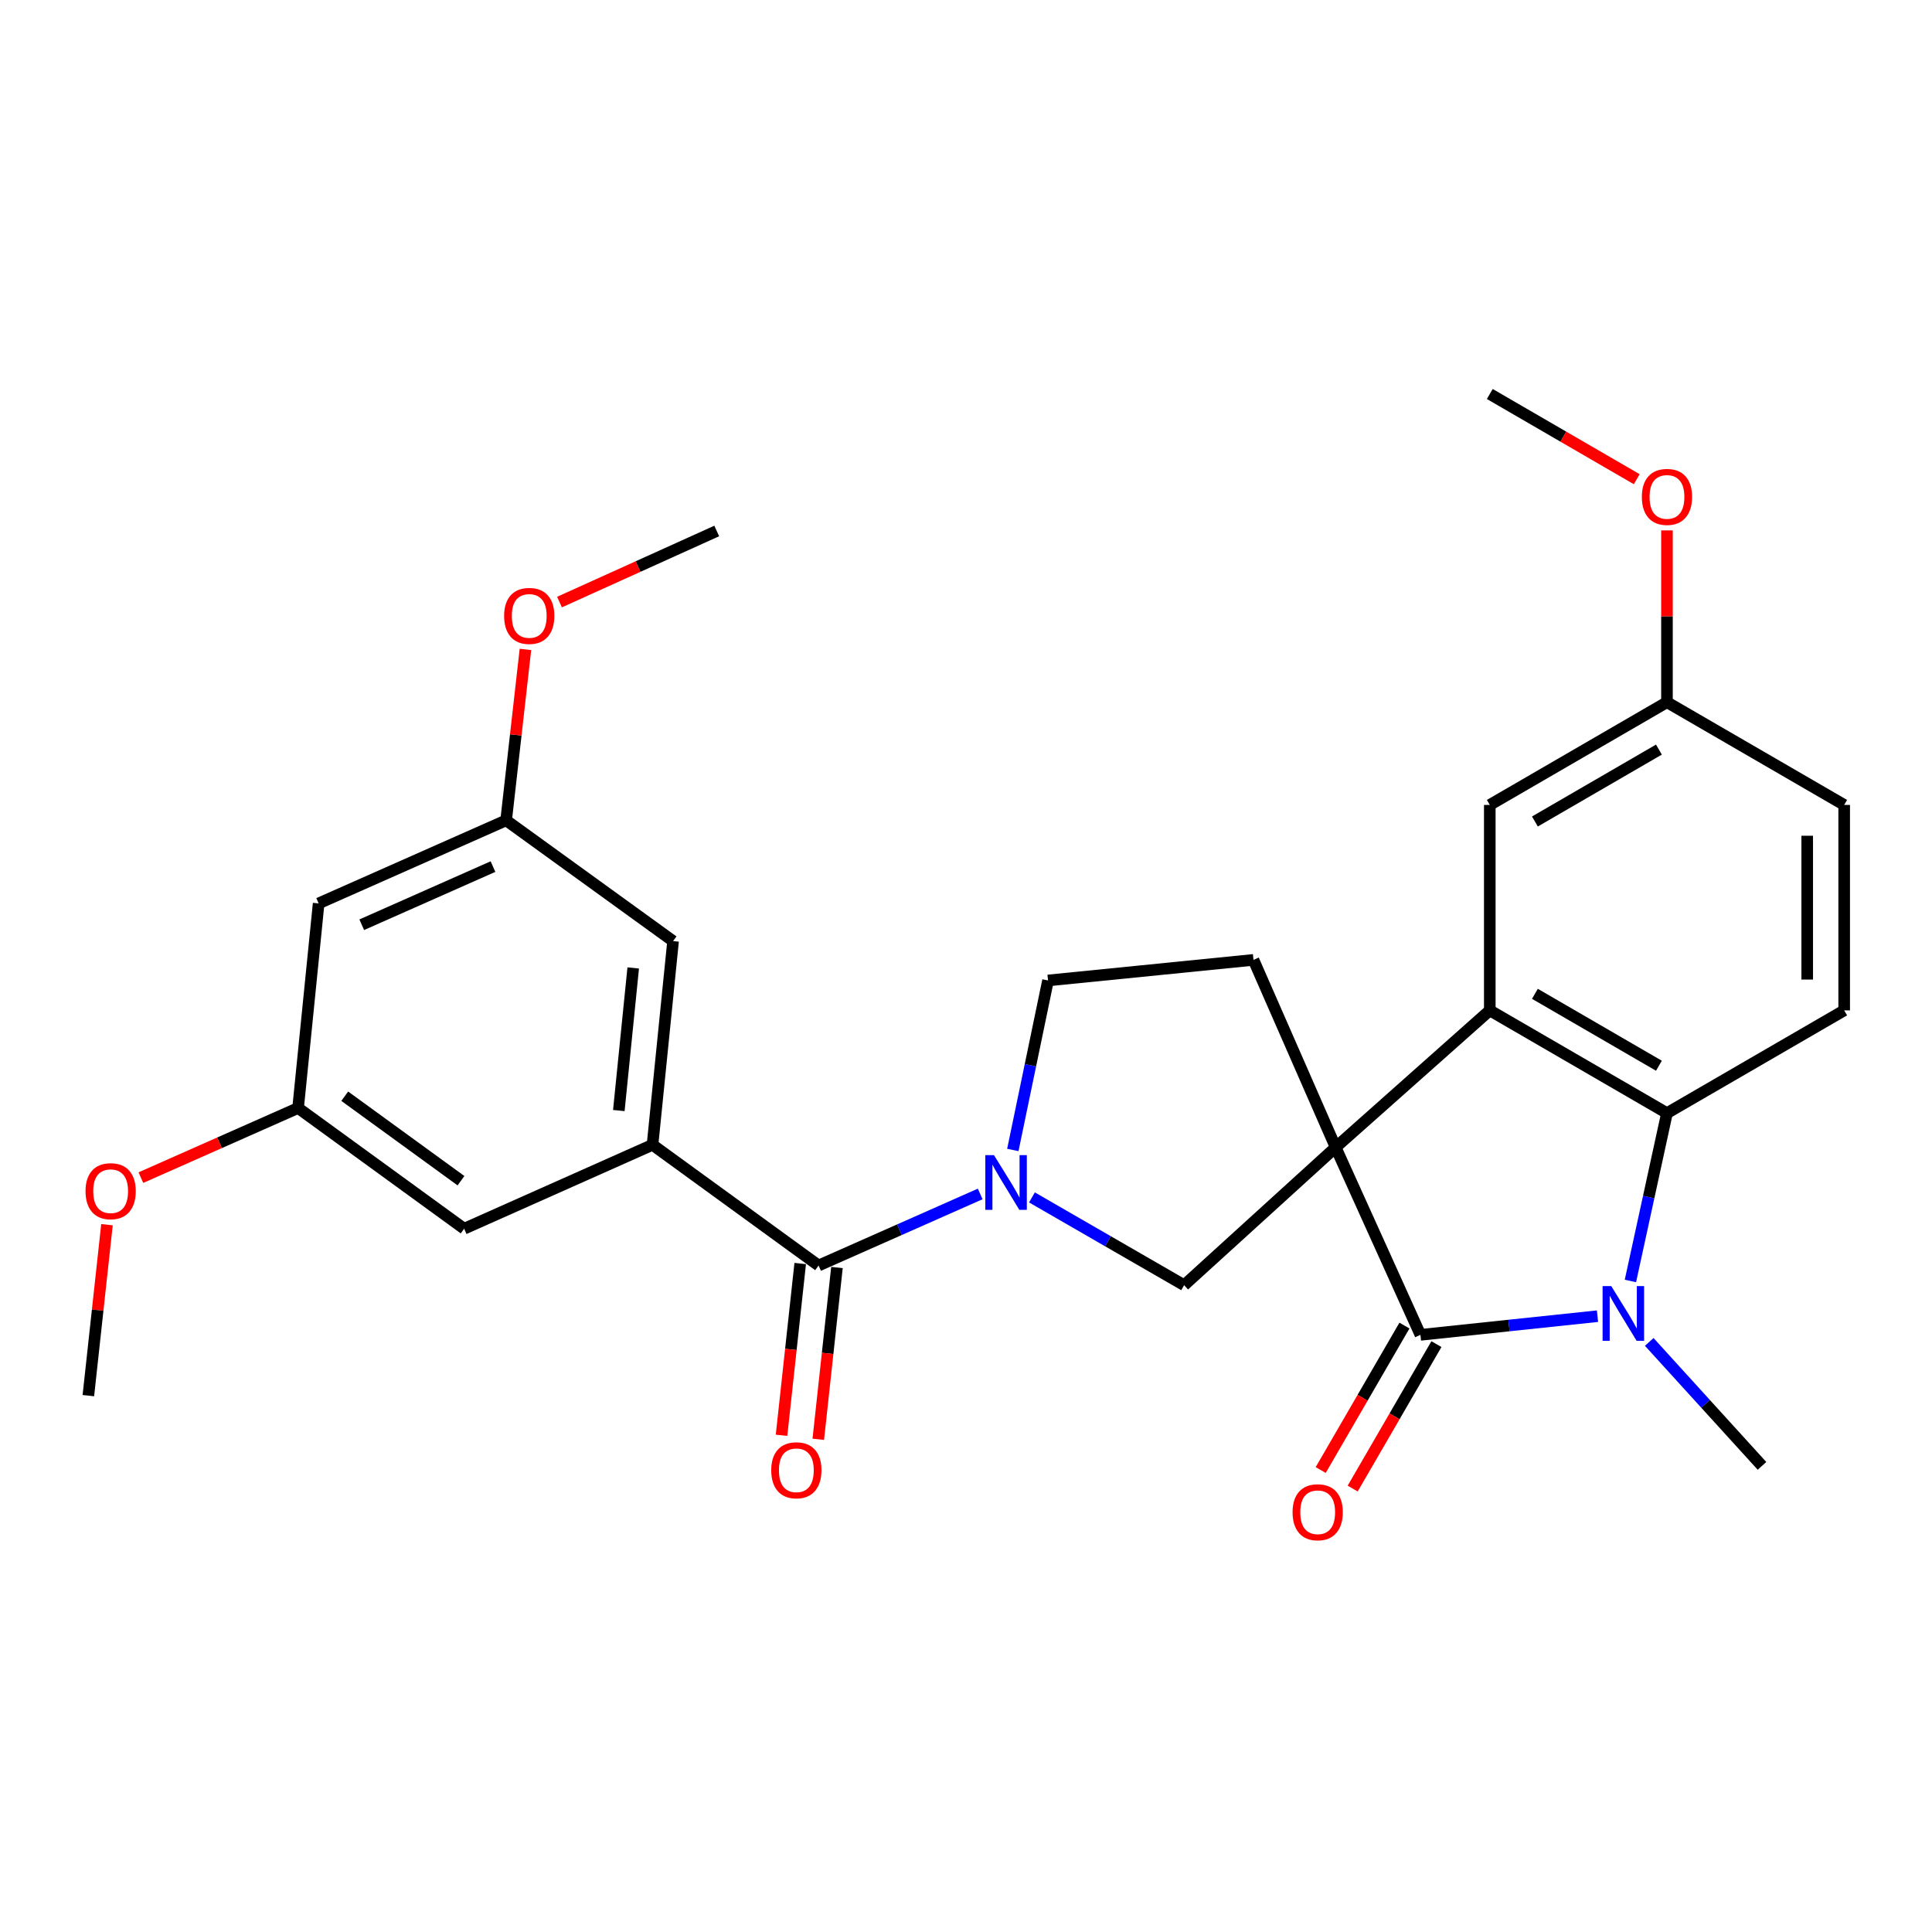 <?xml version='1.0' encoding='iso-8859-1'?>
<svg version='1.1' baseProfile='full'
              xmlns='http://www.w3.org/2000/svg'
                      xmlns:rdkit='http://www.rdkit.org/xml'
                      xmlns:xlink='http://www.w3.org/1999/xlink'
                  xml:space='preserve'
width='1000px' height='1000px' viewBox='0 0 1000 1000'>
<!-- END OF HEADER -->
<rect style='opacity:1.0;fill:#FFFFFF;stroke:none' width='1000' height='1000' x='0' y='0'> </rect>
<path class='bond-0' d='M 691.333,593.875 L 735.215,690.917' style='fill:none;fill-rule:evenodd;stroke:#000000;stroke-width:6px;stroke-linecap:butt;stroke-linejoin:miter;stroke-opacity:1' />
<path class='bond-2' d='M 691.333,593.875 L 771.112,522.972' style='fill:none;fill-rule:evenodd;stroke:#000000;stroke-width:6px;stroke-linecap:butt;stroke-linejoin:miter;stroke-opacity:1' />
<path class='bond-5' d='M 691.333,593.875 L 612.905,665.214' style='fill:none;fill-rule:evenodd;stroke:#000000;stroke-width:6px;stroke-linecap:butt;stroke-linejoin:miter;stroke-opacity:1' />
<path class='bond-8' d='M 691.333,593.875 L 648.802,496.833' style='fill:none;fill-rule:evenodd;stroke:#000000;stroke-width:6px;stroke-linecap:butt;stroke-linejoin:miter;stroke-opacity:1' />
<path class='bond-1' d='M 735.215,690.917 L 781.037,686.085' style='fill:none;fill-rule:evenodd;stroke:#000000;stroke-width:6px;stroke-linecap:butt;stroke-linejoin:miter;stroke-opacity:1' />
<path class='bond-1' d='M 781.037,686.085 L 826.86,681.252' style='fill:none;fill-rule:evenodd;stroke:#0000FF;stroke-width:6px;stroke-linecap:butt;stroke-linejoin:miter;stroke-opacity:1' />
<path class='bond-11' d='M 726.938,686.119 L 705.266,723.502' style='fill:none;fill-rule:evenodd;stroke:#000000;stroke-width:6px;stroke-linecap:butt;stroke-linejoin:miter;stroke-opacity:1' />
<path class='bond-11' d='M 705.266,723.502 L 683.594,760.886' style='fill:none;fill-rule:evenodd;stroke:#FF0000;stroke-width:6px;stroke-linecap:butt;stroke-linejoin:miter;stroke-opacity:1' />
<path class='bond-11' d='M 743.491,695.715 L 721.819,733.099' style='fill:none;fill-rule:evenodd;stroke:#000000;stroke-width:6px;stroke-linecap:butt;stroke-linejoin:miter;stroke-opacity:1' />
<path class='bond-11' d='M 721.819,733.099 L 700.147,770.482' style='fill:none;fill-rule:evenodd;stroke:#FF0000;stroke-width:6px;stroke-linecap:butt;stroke-linejoin:miter;stroke-opacity:1' />
<path class='bond-19' d='M 853.646,694.577 L 882.825,726.652' style='fill:none;fill-rule:evenodd;stroke:#0000FF;stroke-width:6px;stroke-linecap:butt;stroke-linejoin:miter;stroke-opacity:1' />
<path class='bond-19' d='M 882.825,726.652 L 912.004,758.727' style='fill:none;fill-rule:evenodd;stroke:#000000;stroke-width:6px;stroke-linecap:butt;stroke-linejoin:miter;stroke-opacity:1' />
<path class='bond-29' d='M 843.901,663.028 L 853.36,619.591' style='fill:none;fill-rule:evenodd;stroke:#0000FF;stroke-width:6px;stroke-linecap:butt;stroke-linejoin:miter;stroke-opacity:1' />
<path class='bond-29' d='M 853.36,619.591 L 862.818,576.155' style='fill:none;fill-rule:evenodd;stroke:#000000;stroke-width:6px;stroke-linecap:butt;stroke-linejoin:miter;stroke-opacity:1' />
<path class='bond-4' d='M 771.112,522.972 L 862.818,576.155' style='fill:none;fill-rule:evenodd;stroke:#000000;stroke-width:6px;stroke-linecap:butt;stroke-linejoin:miter;stroke-opacity:1' />
<path class='bond-4' d='M 794.467,514.397 L 858.661,551.625' style='fill:none;fill-rule:evenodd;stroke:#000000;stroke-width:6px;stroke-linecap:butt;stroke-linejoin:miter;stroke-opacity:1' />
<path class='bond-12' d='M 771.112,522.972 L 771.112,416.629' style='fill:none;fill-rule:evenodd;stroke:#000000;stroke-width:6px;stroke-linecap:butt;stroke-linejoin:miter;stroke-opacity:1' />
<path class='bond-3' d='M 534.141,619.782 L 573.523,642.498' style='fill:none;fill-rule:evenodd;stroke:#0000FF;stroke-width:6px;stroke-linecap:butt;stroke-linejoin:miter;stroke-opacity:1' />
<path class='bond-3' d='M 573.523,642.498 L 612.905,665.214' style='fill:none;fill-rule:evenodd;stroke:#000000;stroke-width:6px;stroke-linecap:butt;stroke-linejoin:miter;stroke-opacity:1' />
<path class='bond-6' d='M 507.348,617.984 L 465.524,636.507' style='fill:none;fill-rule:evenodd;stroke:#0000FF;stroke-width:6px;stroke-linecap:butt;stroke-linejoin:miter;stroke-opacity:1' />
<path class='bond-6' d='M 465.524,636.507 L 423.699,655.03' style='fill:none;fill-rule:evenodd;stroke:#000000;stroke-width:6px;stroke-linecap:butt;stroke-linejoin:miter;stroke-opacity:1' />
<path class='bond-28' d='M 524.237,595.223 L 533.348,551.353' style='fill:none;fill-rule:evenodd;stroke:#0000FF;stroke-width:6px;stroke-linecap:butt;stroke-linejoin:miter;stroke-opacity:1' />
<path class='bond-28' d='M 533.348,551.353 L 542.459,507.484' style='fill:none;fill-rule:evenodd;stroke:#000000;stroke-width:6px;stroke-linecap:butt;stroke-linejoin:miter;stroke-opacity:1' />
<path class='bond-9' d='M 862.818,576.155 L 954.545,522.972' style='fill:none;fill-rule:evenodd;stroke:#000000;stroke-width:6px;stroke-linecap:butt;stroke-linejoin:miter;stroke-opacity:1' />
<path class='bond-7' d='M 423.699,655.03 L 337.744,592.557' style='fill:none;fill-rule:evenodd;stroke:#000000;stroke-width:6px;stroke-linecap:butt;stroke-linejoin:miter;stroke-opacity:1' />
<path class='bond-15' d='M 414.188,653.996 L 409.355,698.453' style='fill:none;fill-rule:evenodd;stroke:#000000;stroke-width:6px;stroke-linecap:butt;stroke-linejoin:miter;stroke-opacity:1' />
<path class='bond-15' d='M 409.355,698.453 L 404.522,742.91' style='fill:none;fill-rule:evenodd;stroke:#FF0000;stroke-width:6px;stroke-linecap:butt;stroke-linejoin:miter;stroke-opacity:1' />
<path class='bond-15' d='M 433.21,656.064 L 428.377,700.521' style='fill:none;fill-rule:evenodd;stroke:#000000;stroke-width:6px;stroke-linecap:butt;stroke-linejoin:miter;stroke-opacity:1' />
<path class='bond-15' d='M 428.377,700.521 L 423.544,744.978' style='fill:none;fill-rule:evenodd;stroke:#FF0000;stroke-width:6px;stroke-linecap:butt;stroke-linejoin:miter;stroke-opacity:1' />
<path class='bond-13' d='M 337.744,592.557 L 348.385,487.106' style='fill:none;fill-rule:evenodd;stroke:#000000;stroke-width:6px;stroke-linecap:butt;stroke-linejoin:miter;stroke-opacity:1' />
<path class='bond-13' d='M 320.303,574.818 L 327.751,501.003' style='fill:none;fill-rule:evenodd;stroke:#000000;stroke-width:6px;stroke-linecap:butt;stroke-linejoin:miter;stroke-opacity:1' />
<path class='bond-14' d='M 337.744,592.557 L 240.245,635.981' style='fill:none;fill-rule:evenodd;stroke:#000000;stroke-width:6px;stroke-linecap:butt;stroke-linejoin:miter;stroke-opacity:1' />
<path class='bond-10' d='M 648.802,496.833 L 542.459,507.484' style='fill:none;fill-rule:evenodd;stroke:#000000;stroke-width:6px;stroke-linecap:butt;stroke-linejoin:miter;stroke-opacity:1' />
<path class='bond-30' d='M 954.545,522.972 L 954.545,416.629' style='fill:none;fill-rule:evenodd;stroke:#000000;stroke-width:6px;stroke-linecap:butt;stroke-linejoin:miter;stroke-opacity:1' />
<path class='bond-30' d='M 935.411,507.021 L 935.411,432.58' style='fill:none;fill-rule:evenodd;stroke:#000000;stroke-width:6px;stroke-linecap:butt;stroke-linejoin:miter;stroke-opacity:1' />
<path class='bond-20' d='M 771.112,416.629 L 862.818,363.457' style='fill:none;fill-rule:evenodd;stroke:#000000;stroke-width:6px;stroke-linecap:butt;stroke-linejoin:miter;stroke-opacity:1' />
<path class='bond-20' d='M 794.466,425.206 L 858.66,387.986' style='fill:none;fill-rule:evenodd;stroke:#000000;stroke-width:6px;stroke-linecap:butt;stroke-linejoin:miter;stroke-opacity:1' />
<path class='bond-17' d='M 348.385,487.106 L 261.973,424.601' style='fill:none;fill-rule:evenodd;stroke:#000000;stroke-width:6px;stroke-linecap:butt;stroke-linejoin:miter;stroke-opacity:1' />
<path class='bond-18' d='M 240.245,635.981 L 154.29,573.497' style='fill:none;fill-rule:evenodd;stroke:#000000;stroke-width:6px;stroke-linecap:butt;stroke-linejoin:miter;stroke-opacity:1' />
<path class='bond-18' d='M 238.603,611.131 L 178.434,567.393' style='fill:none;fill-rule:evenodd;stroke:#000000;stroke-width:6px;stroke-linecap:butt;stroke-linejoin:miter;stroke-opacity:1' />
<path class='bond-16' d='M 164.931,467.6 L 154.29,573.497' style='fill:none;fill-rule:evenodd;stroke:#000000;stroke-width:6px;stroke-linecap:butt;stroke-linejoin:miter;stroke-opacity:1' />
<path class='bond-31' d='M 164.931,467.6 L 261.973,424.601' style='fill:none;fill-rule:evenodd;stroke:#000000;stroke-width:6px;stroke-linecap:butt;stroke-linejoin:miter;stroke-opacity:1' />
<path class='bond-31' d='M 187.238,478.644 L 255.168,448.545' style='fill:none;fill-rule:evenodd;stroke:#000000;stroke-width:6px;stroke-linecap:butt;stroke-linejoin:miter;stroke-opacity:1' />
<path class='bond-22' d='M 261.973,424.601 L 266.968,380.37' style='fill:none;fill-rule:evenodd;stroke:#000000;stroke-width:6px;stroke-linecap:butt;stroke-linejoin:miter;stroke-opacity:1' />
<path class='bond-22' d='M 266.968,380.37 L 271.964,336.139' style='fill:none;fill-rule:evenodd;stroke:#FF0000;stroke-width:6px;stroke-linecap:butt;stroke-linejoin:miter;stroke-opacity:1' />
<path class='bond-23' d='M 154.29,573.497 L 113.606,591.519' style='fill:none;fill-rule:evenodd;stroke:#000000;stroke-width:6px;stroke-linecap:butt;stroke-linejoin:miter;stroke-opacity:1' />
<path class='bond-23' d='M 113.606,591.519 L 72.922,609.541' style='fill:none;fill-rule:evenodd;stroke:#FF0000;stroke-width:6px;stroke-linecap:butt;stroke-linejoin:miter;stroke-opacity:1' />
<path class='bond-21' d='M 862.818,363.457 L 954.545,416.629' style='fill:none;fill-rule:evenodd;stroke:#000000;stroke-width:6px;stroke-linecap:butt;stroke-linejoin:miter;stroke-opacity:1' />
<path class='bond-24' d='M 862.818,363.457 L 862.818,318.994' style='fill:none;fill-rule:evenodd;stroke:#000000;stroke-width:6px;stroke-linecap:butt;stroke-linejoin:miter;stroke-opacity:1' />
<path class='bond-24' d='M 862.818,318.994 L 862.818,274.532' style='fill:none;fill-rule:evenodd;stroke:#FF0000;stroke-width:6px;stroke-linecap:butt;stroke-linejoin:miter;stroke-opacity:1' />
<path class='bond-25' d='M 289.594,311.632 L 330.284,293.233' style='fill:none;fill-rule:evenodd;stroke:#FF0000;stroke-width:6px;stroke-linecap:butt;stroke-linejoin:miter;stroke-opacity:1' />
<path class='bond-25' d='M 330.284,293.233 L 370.974,274.834' style='fill:none;fill-rule:evenodd;stroke:#000000;stroke-width:6px;stroke-linecap:butt;stroke-linejoin:miter;stroke-opacity:1' />
<path class='bond-26' d='M 55.372,633.898 L 50.553,678.14' style='fill:none;fill-rule:evenodd;stroke:#FF0000;stroke-width:6px;stroke-linecap:butt;stroke-linejoin:miter;stroke-opacity:1' />
<path class='bond-26' d='M 50.553,678.14 L 45.735,722.382' style='fill:none;fill-rule:evenodd;stroke:#000000;stroke-width:6px;stroke-linecap:butt;stroke-linejoin:miter;stroke-opacity:1' />
<path class='bond-27' d='M 847.168,248.037 L 809.14,225.984' style='fill:none;fill-rule:evenodd;stroke:#FF0000;stroke-width:6px;stroke-linecap:butt;stroke-linejoin:miter;stroke-opacity:1' />
<path class='bond-27' d='M 809.14,225.984 L 771.112,203.931' style='fill:none;fill-rule:evenodd;stroke:#000000;stroke-width:6px;stroke-linecap:butt;stroke-linejoin:miter;stroke-opacity:1' />
<path  class='atom-2' d='M 833.98 665.681
L 843.26 680.681
Q 844.18 682.161, 845.66 684.841
Q 847.14 687.521, 847.22 687.681
L 847.22 665.681
L 850.98 665.681
L 850.98 694.001
L 847.1 694.001
L 837.14 677.601
Q 835.98 675.681, 834.74 673.481
Q 833.54 671.281, 833.18 670.601
L 833.18 694.001
L 829.5 694.001
L 829.5 665.681
L 833.98 665.681
' fill='#0000FF'/>
<path  class='atom-4' d='M 514.482 597.892
L 523.762 612.892
Q 524.682 614.372, 526.162 617.052
Q 527.642 619.732, 527.722 619.892
L 527.722 597.892
L 531.482 597.892
L 531.482 626.212
L 527.602 626.212
L 517.642 609.812
Q 516.482 607.892, 515.242 605.692
Q 514.042 603.492, 513.682 602.812
L 513.682 626.212
L 510.002 626.212
L 510.002 597.892
L 514.482 597.892
' fill='#0000FF'/>
<path  class='atom-12' d='M 669.032 782.735
Q 669.032 775.935, 672.392 772.135
Q 675.752 768.335, 682.032 768.335
Q 688.312 768.335, 691.672 772.135
Q 695.032 775.935, 695.032 782.735
Q 695.032 789.615, 691.632 793.535
Q 688.232 797.415, 682.032 797.415
Q 675.792 797.415, 672.392 793.535
Q 669.032 789.655, 669.032 782.735
M 682.032 794.215
Q 686.352 794.215, 688.672 791.335
Q 691.032 788.415, 691.032 782.735
Q 691.032 777.175, 688.672 774.375
Q 686.352 771.535, 682.032 771.535
Q 677.712 771.535, 675.352 774.335
Q 673.032 777.135, 673.032 782.735
Q 673.032 788.455, 675.352 791.335
Q 677.712 794.215, 682.032 794.215
' fill='#FF0000'/>
<path  class='atom-16' d='M 399.187 761.007
Q 399.187 754.207, 402.547 750.407
Q 405.907 746.607, 412.187 746.607
Q 418.467 746.607, 421.827 750.407
Q 425.187 754.207, 425.187 761.007
Q 425.187 767.887, 421.787 771.807
Q 418.387 775.687, 412.187 775.687
Q 405.947 775.687, 402.547 771.807
Q 399.187 767.927, 399.187 761.007
M 412.187 772.487
Q 416.507 772.487, 418.827 769.607
Q 421.187 766.687, 421.187 761.007
Q 421.187 755.447, 418.827 752.647
Q 416.507 749.807, 412.187 749.807
Q 407.867 749.807, 405.507 752.607
Q 403.187 755.407, 403.187 761.007
Q 403.187 766.727, 405.507 769.607
Q 407.867 772.487, 412.187 772.487
' fill='#FF0000'/>
<path  class='atom-23' d='M 260.932 318.795
Q 260.932 311.995, 264.292 308.195
Q 267.652 304.395, 273.932 304.395
Q 280.212 304.395, 283.572 308.195
Q 286.932 311.995, 286.932 318.795
Q 286.932 325.675, 283.532 329.595
Q 280.132 333.475, 273.932 333.475
Q 267.692 333.475, 264.292 329.595
Q 260.932 325.715, 260.932 318.795
M 273.932 330.275
Q 278.252 330.275, 280.572 327.395
Q 282.932 324.475, 282.932 318.795
Q 282.932 313.235, 280.572 310.435
Q 278.252 307.595, 273.932 307.595
Q 269.612 307.595, 267.252 310.395
Q 264.932 313.195, 264.932 318.795
Q 264.932 324.515, 267.252 327.395
Q 269.612 330.275, 273.932 330.275
' fill='#FF0000'/>
<path  class='atom-24' d='M 44.269 616.555
Q 44.269 609.755, 47.629 605.955
Q 50.989 602.155, 57.269 602.155
Q 63.549 602.155, 66.909 605.955
Q 70.269 609.755, 70.269 616.555
Q 70.269 623.435, 66.869 627.355
Q 63.469 631.235, 57.269 631.235
Q 51.029 631.235, 47.629 627.355
Q 44.269 623.475, 44.269 616.555
M 57.269 628.035
Q 61.589 628.035, 63.909 625.155
Q 66.269 622.235, 66.269 616.555
Q 66.269 610.995, 63.909 608.195
Q 61.589 605.355, 57.269 605.355
Q 52.949 605.355, 50.589 608.155
Q 48.269 610.955, 48.269 616.555
Q 48.269 622.275, 50.589 625.155
Q 52.949 628.035, 57.269 628.035
' fill='#FF0000'/>
<path  class='atom-25' d='M 849.818 257.193
Q 849.818 250.393, 853.178 246.593
Q 856.538 242.793, 862.818 242.793
Q 869.098 242.793, 872.458 246.593
Q 875.818 250.393, 875.818 257.193
Q 875.818 264.073, 872.418 267.993
Q 869.018 271.873, 862.818 271.873
Q 856.578 271.873, 853.178 267.993
Q 849.818 264.113, 849.818 257.193
M 862.818 268.673
Q 867.138 268.673, 869.458 265.793
Q 871.818 262.873, 871.818 257.193
Q 871.818 251.633, 869.458 248.833
Q 867.138 245.993, 862.818 245.993
Q 858.498 245.993, 856.138 248.793
Q 853.818 251.593, 853.818 257.193
Q 853.818 262.913, 856.138 265.793
Q 858.498 268.673, 862.818 268.673
' fill='#FF0000'/>
</svg>
